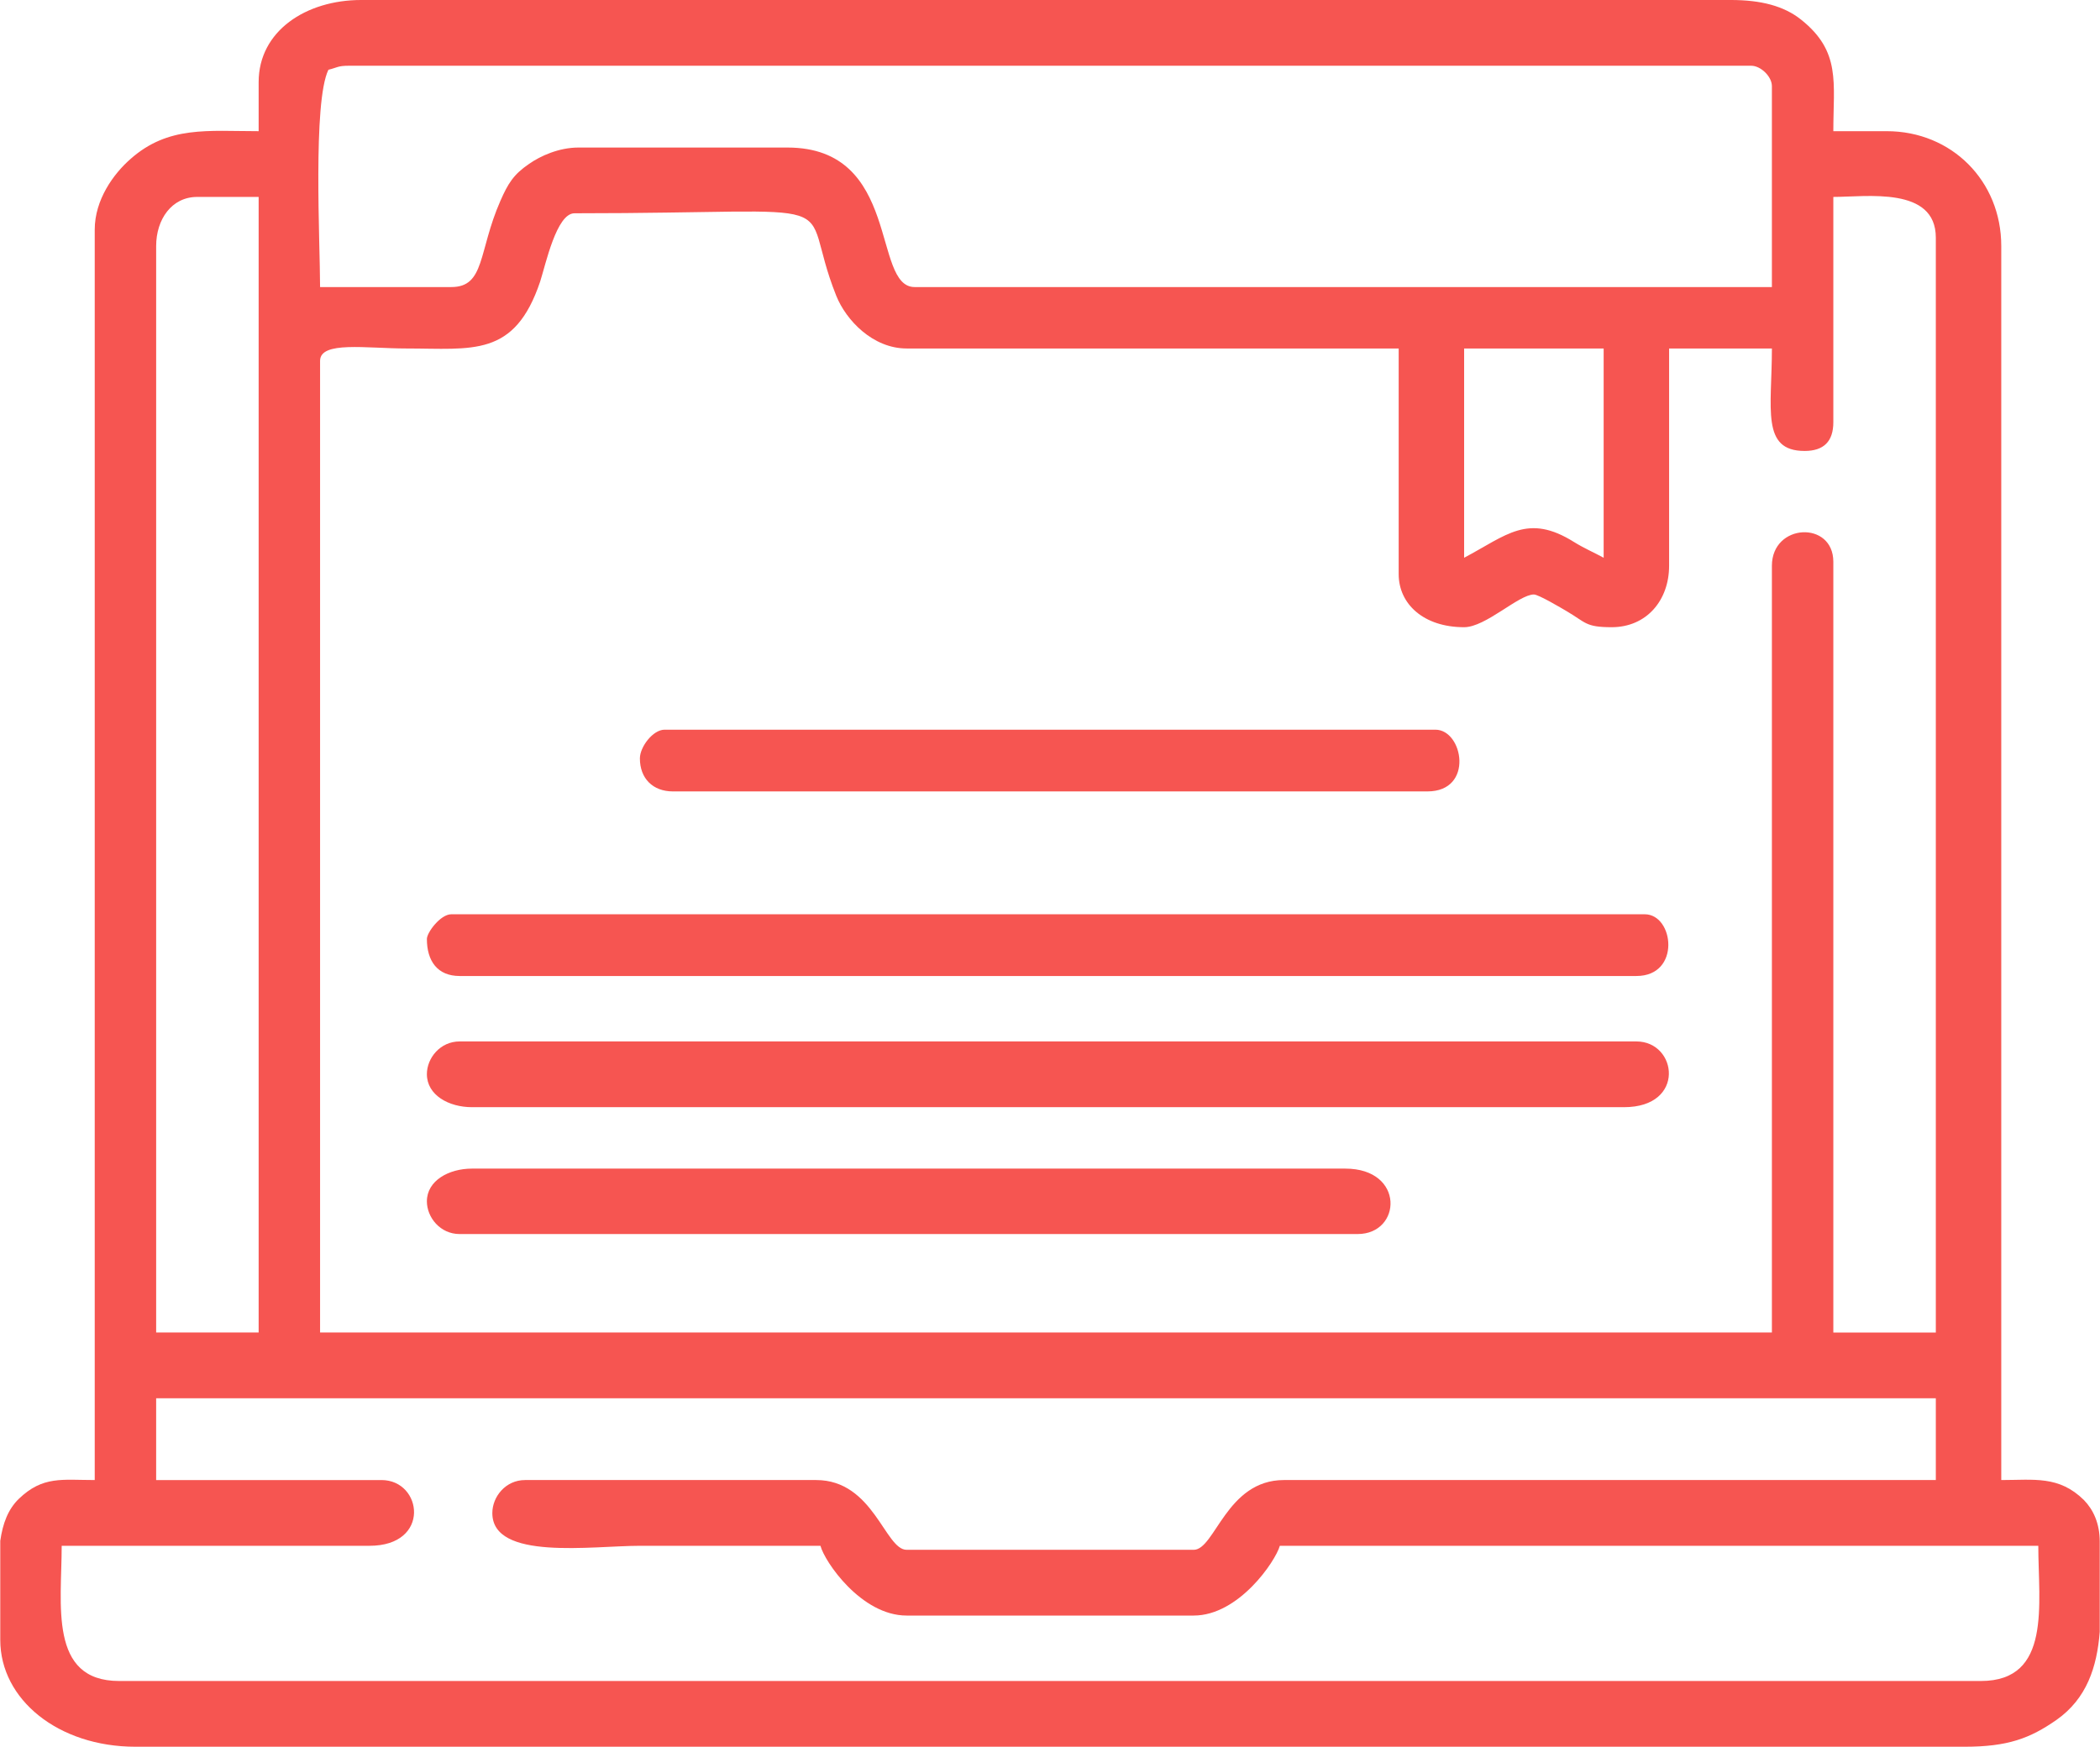 <?xml version="1.0" encoding="UTF-8"?>
<!DOCTYPE svg PUBLIC "-//W3C//DTD SVG 1.1//EN" "http://www.w3.org/Graphics/SVG/1.1/DTD/svg11.dtd">
<!-- Creator: CorelDRAW X7 -->
<svg xmlns="http://www.w3.org/2000/svg" xml:space="preserve" width="1600px" height="1331px" version="1.1" shape-rendering="geometricPrecision" text-rendering="geometricPrecision" image-rendering="optimizeQuality" fill-rule="evenodd" clip-rule="evenodd"
viewBox="0 0 6801 5659"
 xmlns:xlink="http://www.w3.org/1999/xlink">
 <g id="Layer_x0020_1">
  <g id="_2349833480000">
   <path fill="#F65551" d="M505 4530l5765 0 0 265 -2112 0c-186,0 -223,226 -292,226l-930 0c-70,0 -107,-226 -293,-226l-943 0c-63,0 -106,54 -106,107 0,155 322,106 478,106 195,0 390,0 585,0 13,51 132,226 279,226l930 0c146,0 265,-176 279,-226l2457 0c0,189 44,438 -186,438l-6031 0c-229,0 -186,-249 -186,-438l997 0c200,0 172,-213 39,-213l-730 0 0 -265zm6296 465l0 292c-9,114 -42,216 -140,285 -86,60 -158,87 -298,87l-5925 0c-250,0 -438,-153 -438,-346l0 -321c8,-56 25,-102 60,-136 78,-75 140,-61 246,-61l0 -4051c0,-97 61,-181 116,-229 122,-108 250,-90 415,-90l0 -159c0,-166 154,-266 332,-266l4437 0c97,0 172,19 228,64 129,103 104,203 104,361l173 0c210,0 371,161 371,372l0 3998c106,0 187,-15 268,65 30,31 51,75 51,135zm-6296 -4198c0,-86 50,-159 133,-159l199 0 0 3679 -332 0 0 -3520zm5234 1036l0 2484 -4703 0 0 -3148c0,-65 150,-40 279,-40 215,0 351,30 434,-217 18,-56 53,-221 111,-221 940,0 714,-68 848,267 32,80 119,171 228,171l1594 0 0 731c0,97 81,172 212,172 70,0 177,-106 226,-106 15,0 89,44 106,54 63,37 61,52 146,52 113,0 186,-87 186,-199l0 -704 333 0c0,195 -36,332 106,332 62,0 93,-31 93,-93l0 -730c107,0 332,-35 332,132l0 3547 -332 0 0 -2497c0,-134 -199,-125 -199,13zm-997 -26l0 -678 452 0 0 678c-33,-18 -62,-30 -96,-51 -150,-94 -218,-22 -356,51zm-3281 -877l-425 0c0,-142 -24,-599 27,-704 29,-7 30,-13 66,-13l4543 0c31,0 67,35 67,66l0 651 -2777 0c-139,0 -43,-452 -412,-452l-677 0c-63,0 -123,27 -160,53 -50,34 -68,63 -93,120 -72,164 -49,279 -159,279z"/>
   <path fill="#F65551" d="M1382 3480c0,68 71,107 146,107l3732 0c201,0 173,-213 40,-213l-3812 0c-63,0 -106,54 -106,106z"/>
   <path fill="#F65551" d="M1382 3042c0,71 34,120 106,120l3812 0c145,0 122,-200 27,-200l-3866 0c-35,0 -79,59 -79,80z"/>
   <path fill="#F65551" d="M1382 3892c0,52 43,106 106,106l2909 0c143,0 154,-212 -40,-212l-2829 0c-75,0 -146,39 -146,106z"/>
   <path fill="#F65551" d="M2072 2457c0,65 42,107 107,107l2444 0c152,0 116,-200 26,-200l-2497 0c-38,0 -80,56 -80,93z"/>
  </g>
 </g>
</svg>
